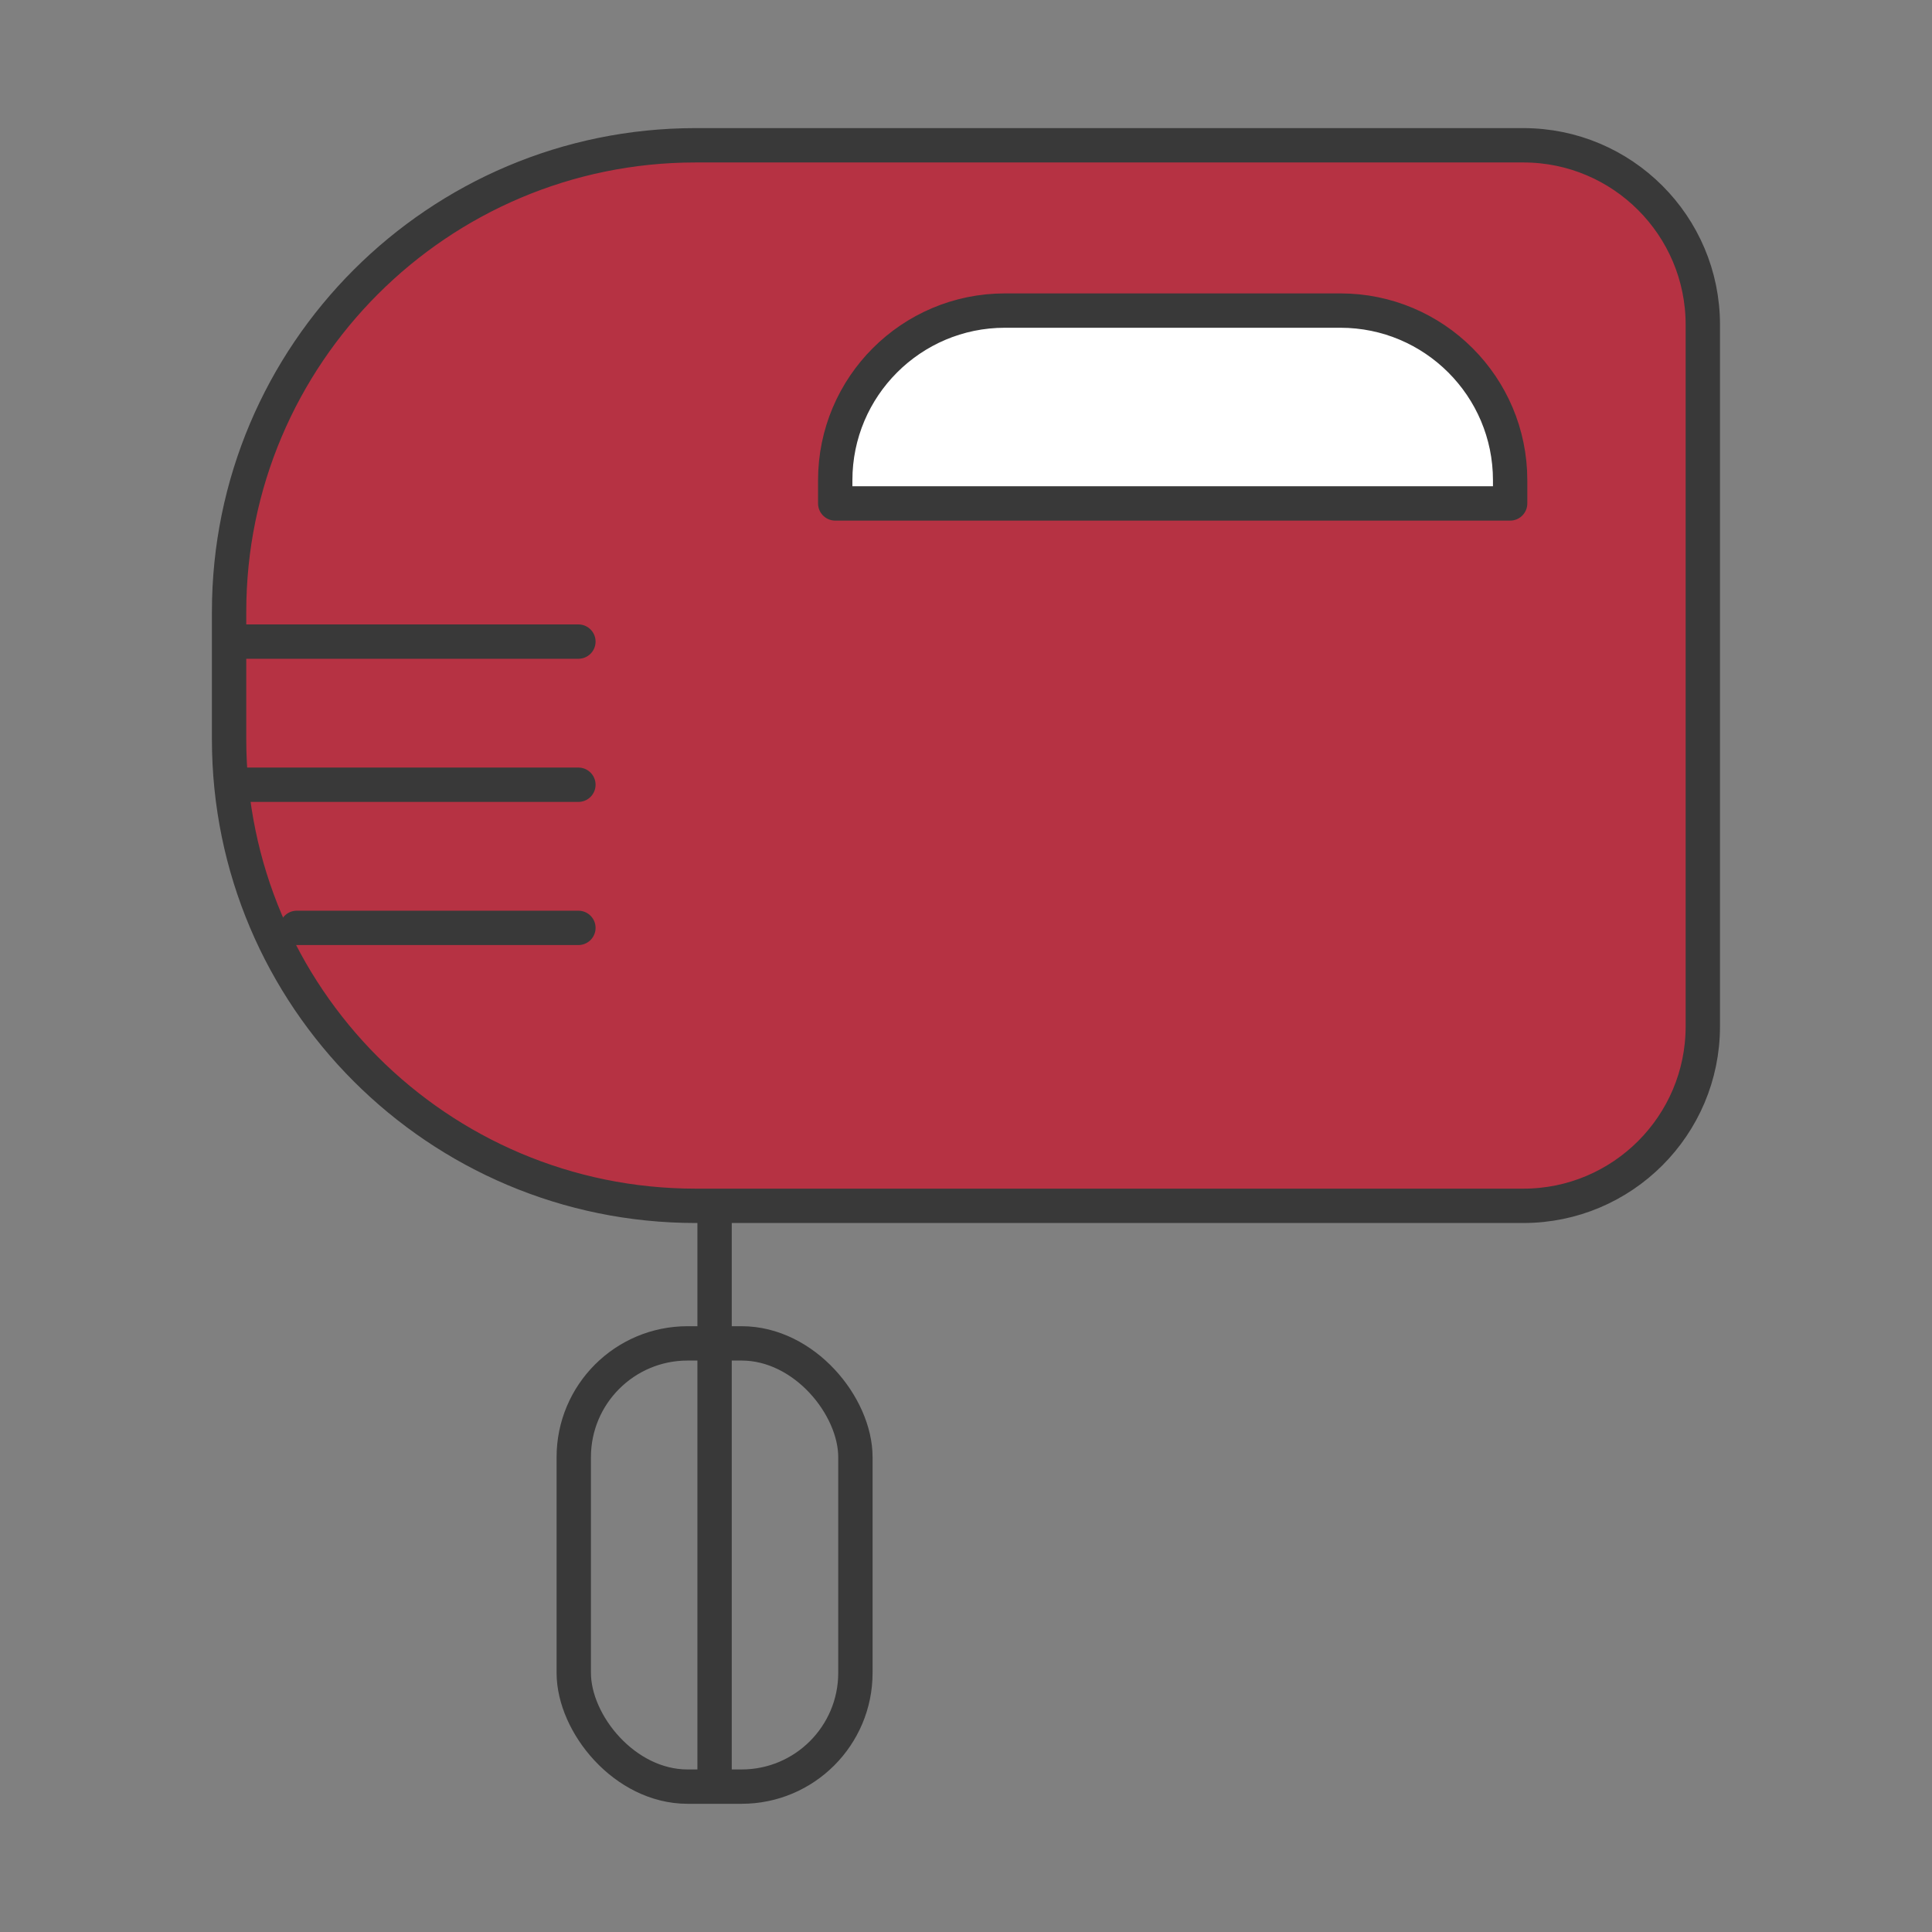 <?xml version="1.0" encoding="UTF-8"?><svg id="OBJECTS" xmlns="http://www.w3.org/2000/svg" viewBox="0 0 225 225"><rect x="0" y="0" width="225" height="225" fill="#808080" stroke="none"/><defs><style>.cls-1{fill:none;}.cls-1,.cls-2{stroke:#393939;stroke-linecap:round;stroke-linejoin:round;stroke-width:4px;}.cls-2{fill:#fff;}.cls-3{fill:#d9001d;opacity:.61;}</style></defs><path class="cls-3" d="M81.01,16.92h96.4c11.54,0,20.9,9.37,20.9,20.9v81.71c0,11.54-9.37,20.9-20.9,20.9h-96.4c-29.99,0-54.33-24.35-54.33-54.33v-14.85c0-29.99,24.35-54.33,54.33-54.33Z"/><path class="cls-2" d="M117.02,36.17h39.09c10.9,0,19.76,8.85,19.76,19.76v2.7h-78.6v-2.7c0-10.9,8.85-19.76,19.76-19.76h-.01Z"/><line class="cls-1" x1="67.36" y1="74.72" x2="27.57" y2="74.72"/><line class="cls-1" x1="67.36" y1="91.39" x2="28.7" y2="91.39"/><line class="cls-1" x1="67.36" y1="108.06" x2="34.56" y2="108.06"/><rect class="cls-1" x="66.82" y="156.45" width="32.8" height="51.62" rx="13.25" ry="13.25"/><line class="cls-1" x1="83.22" y1="141.4" x2="83.22" y2="207.54"/><path class="cls-1" d="M81.01,16.92h96.4c11.54,0,20.9,9.37,20.9,20.9v81.71c0,11.54-9.37,20.9-20.9,20.9h-96.4c-29.99,0-54.33-24.35-54.33-54.33v-14.85c0-29.99,24.35-54.33,54.33-54.33Z"/></svg>
